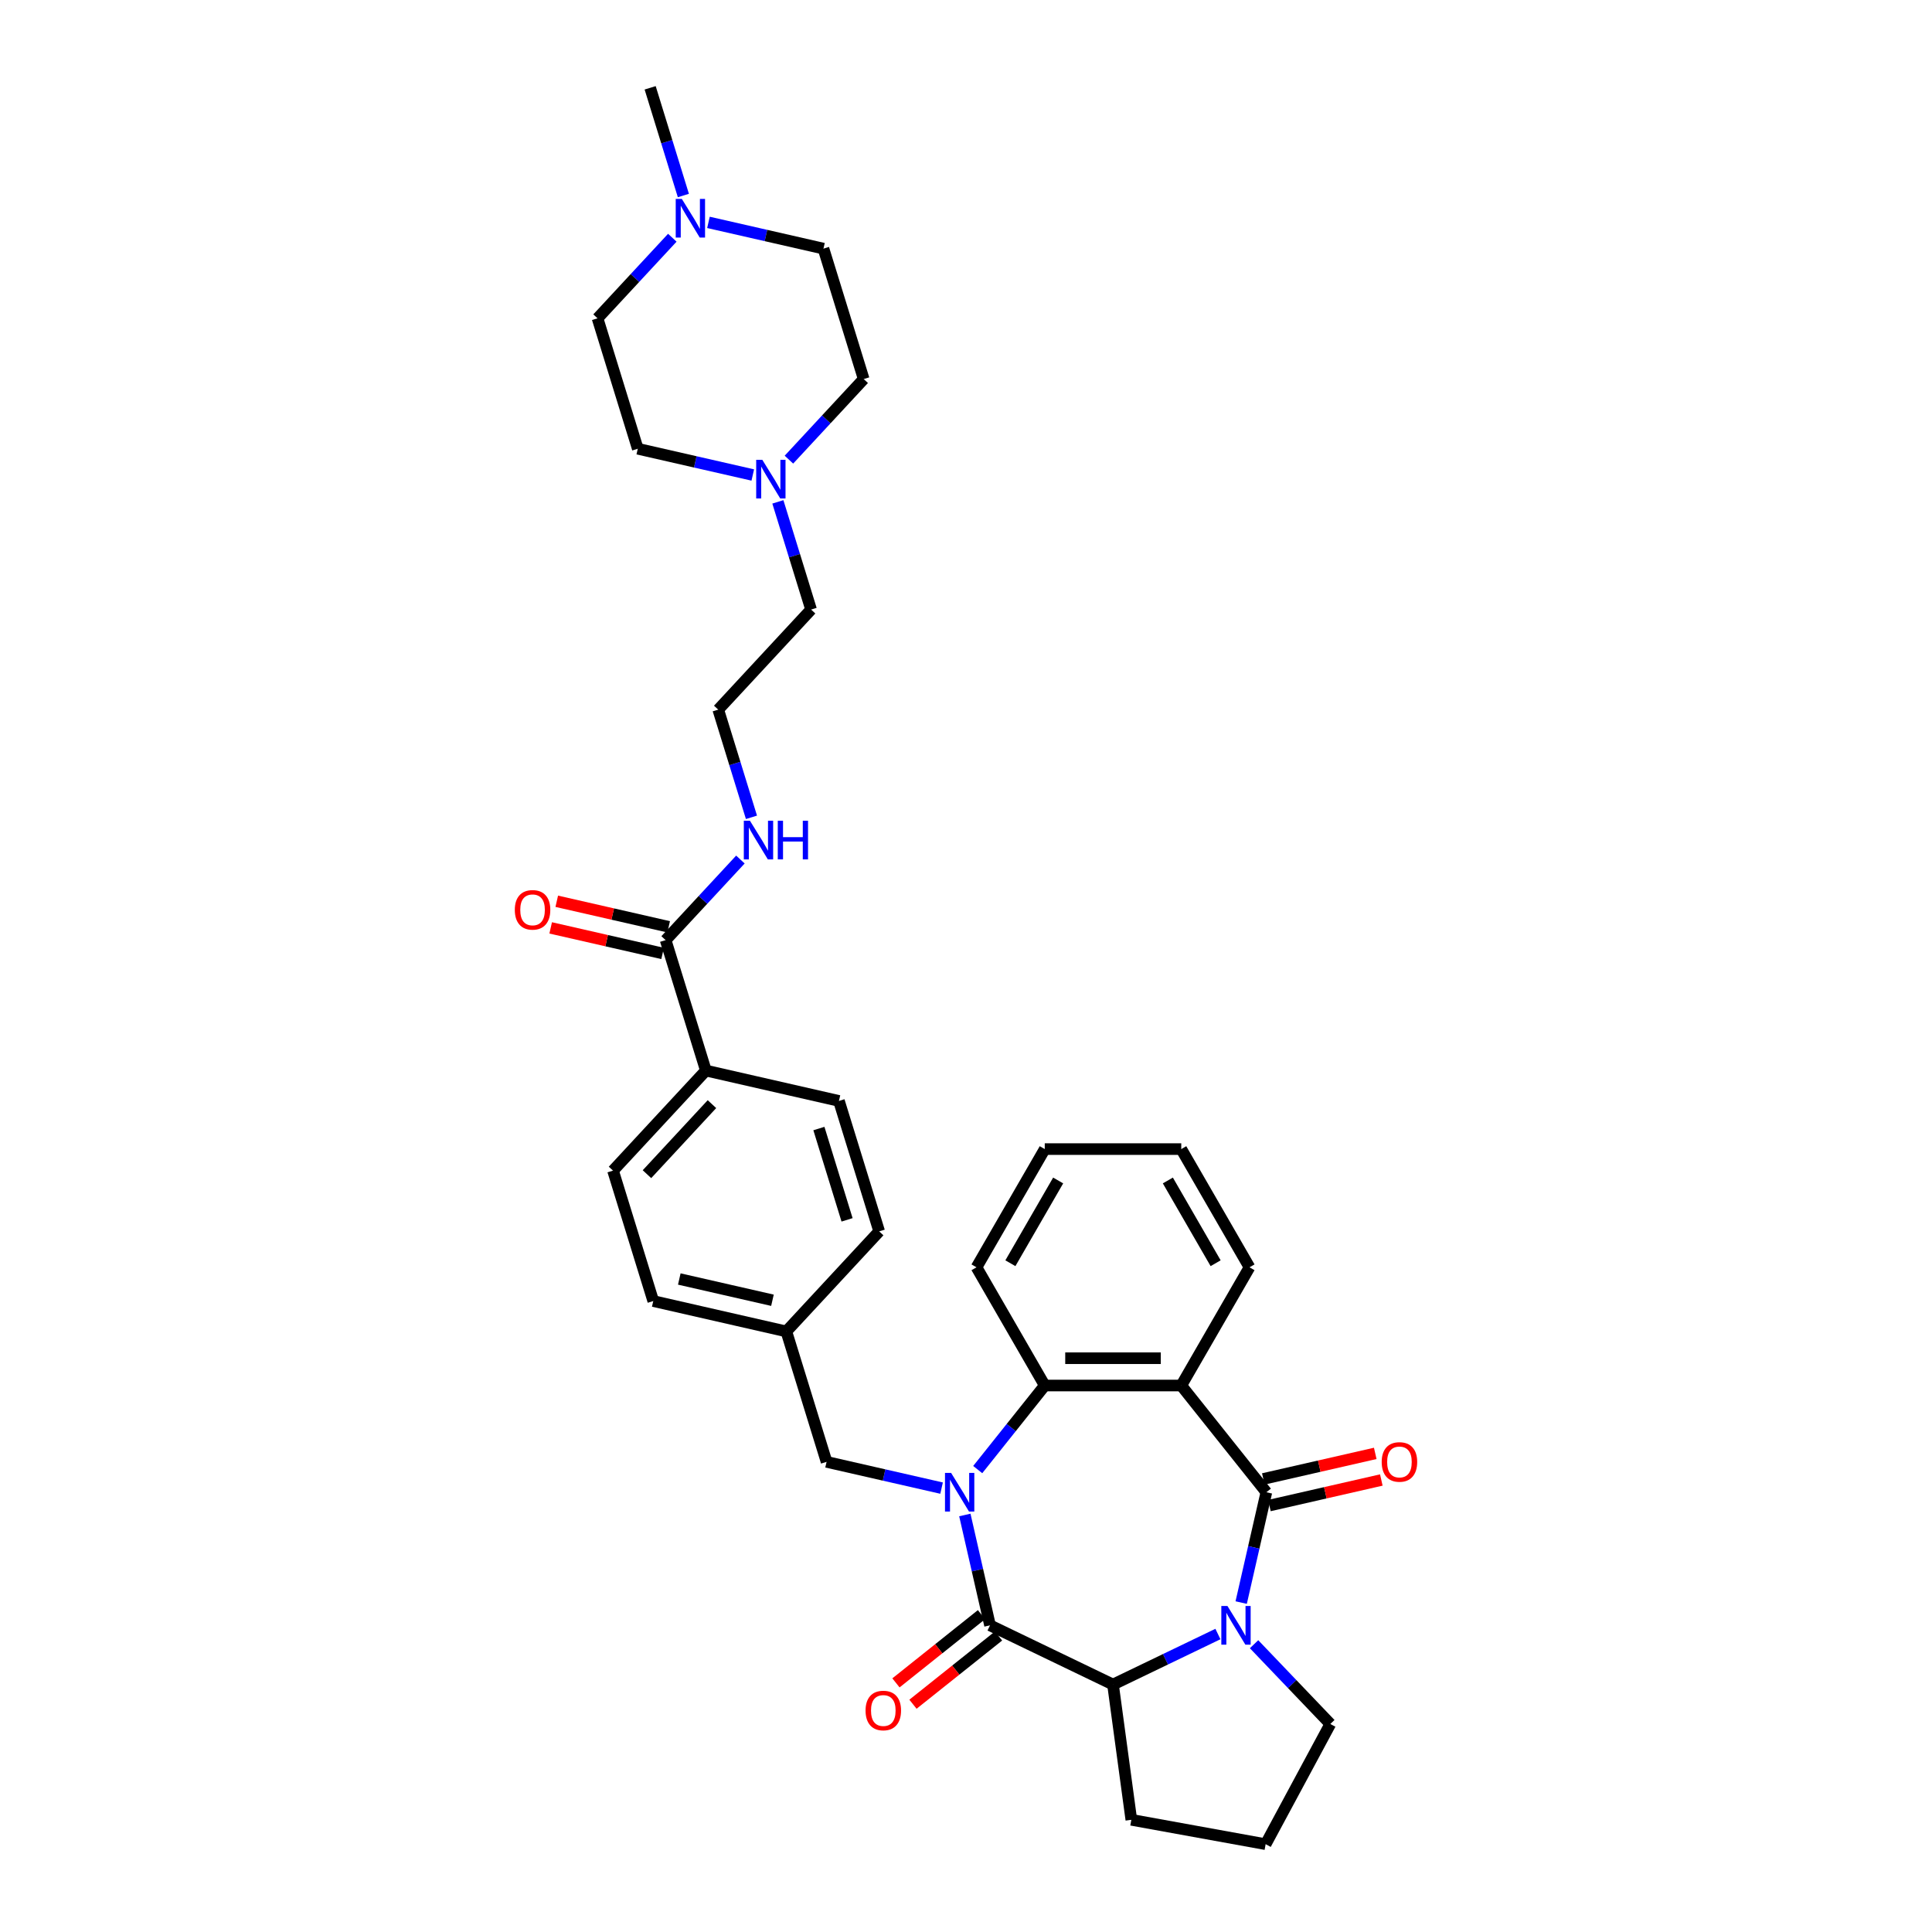 <?xml version='1.0' encoding='iso-8859-1'?>
<svg version='1.1' baseProfile='full'
              xmlns='http://www.w3.org/2000/svg'
                      xmlns:rdkit='http://www.rdkit.org/xml'
                      xmlns:xlink='http://www.w3.org/1999/xlink'
                  xml:space='preserve'
width='1000px' height='1000px' viewBox='0 0 1000 1000'>
<!-- END OF HEADER -->
<rect style='opacity:1.0;fill:#FFFFFF;stroke:none' width='1000' height='1000' x='0' y='0'> </rect>
<path class='bond-1' d='M 499.4,784.152 L 505.918,812.707' style='fill:none;fill-rule:evenodd;stroke:#0000FF;stroke-width:6px;stroke-linecap:butt;stroke-linejoin:miter;stroke-opacity:1' />
<path class='bond-1' d='M 505.918,812.707 L 512.435,841.262' style='fill:none;fill-rule:evenodd;stroke:#000000;stroke-width:6px;stroke-linecap:butt;stroke-linejoin:miter;stroke-opacity:1' />
<path class='bond-4' d='M 506.068,760.651 L 523.416,738.897' style='fill:none;fill-rule:evenodd;stroke:#0000FF;stroke-width:6px;stroke-linecap:butt;stroke-linejoin:miter;stroke-opacity:1' />
<path class='bond-4' d='M 523.416,738.897 L 540.765,717.143' style='fill:none;fill-rule:evenodd;stroke:#000000;stroke-width:6px;stroke-linecap:butt;stroke-linejoin:miter;stroke-opacity:1' />
<path class='bond-7' d='M 487.359,770.246 L 457.596,763.453' style='fill:none;fill-rule:evenodd;stroke:#0000FF;stroke-width:6px;stroke-linecap:butt;stroke-linejoin:miter;stroke-opacity:1' />
<path class='bond-7' d='M 457.596,763.453 L 427.833,756.66' style='fill:none;fill-rule:evenodd;stroke:#000000;stroke-width:6px;stroke-linecap:butt;stroke-linejoin:miter;stroke-opacity:1' />
<path class='bond-0' d='M 655.468,772.381 L 611.417,717.143' style='fill:none;fill-rule:evenodd;stroke:#000000;stroke-width:6px;stroke-linecap:butt;stroke-linejoin:miter;stroke-opacity:1' />
<path class='bond-10' d='M 657.04,779.269 L 686.005,772.658' style='fill:none;fill-rule:evenodd;stroke:#000000;stroke-width:6px;stroke-linecap:butt;stroke-linejoin:miter;stroke-opacity:1' />
<path class='bond-10' d='M 686.005,772.658 L 714.97,766.047' style='fill:none;fill-rule:evenodd;stroke:#FF0000;stroke-width:6px;stroke-linecap:butt;stroke-linejoin:miter;stroke-opacity:1' />
<path class='bond-10' d='M 653.896,765.493 L 682.861,758.882' style='fill:none;fill-rule:evenodd;stroke:#000000;stroke-width:6px;stroke-linecap:butt;stroke-linejoin:miter;stroke-opacity:1' />
<path class='bond-10' d='M 682.861,758.882 L 711.826,752.271' style='fill:none;fill-rule:evenodd;stroke:#FF0000;stroke-width:6px;stroke-linecap:butt;stroke-linejoin:miter;stroke-opacity:1' />
<path class='bond-34' d='M 655.468,772.381 L 648.95,800.936' style='fill:none;fill-rule:evenodd;stroke:#000000;stroke-width:6px;stroke-linecap:butt;stroke-linejoin:miter;stroke-opacity:1' />
<path class='bond-34' d='M 648.95,800.936 L 642.433,829.491' style='fill:none;fill-rule:evenodd;stroke:#0000FF;stroke-width:6px;stroke-linecap:butt;stroke-linejoin:miter;stroke-opacity:1' />
<path class='bond-5' d='M 512.435,841.262 L 576.091,871.917' style='fill:none;fill-rule:evenodd;stroke:#000000;stroke-width:6px;stroke-linecap:butt;stroke-linejoin:miter;stroke-opacity:1' />
<path class='bond-11' d='M 508.03,835.738 L 485.887,853.397' style='fill:none;fill-rule:evenodd;stroke:#000000;stroke-width:6px;stroke-linecap:butt;stroke-linejoin:miter;stroke-opacity:1' />
<path class='bond-11' d='M 485.887,853.397 L 463.743,871.056' style='fill:none;fill-rule:evenodd;stroke:#FF0000;stroke-width:6px;stroke-linecap:butt;stroke-linejoin:miter;stroke-opacity:1' />
<path class='bond-11' d='M 516.84,846.786 L 494.697,864.445' style='fill:none;fill-rule:evenodd;stroke:#000000;stroke-width:6px;stroke-linecap:butt;stroke-linejoin:miter;stroke-opacity:1' />
<path class='bond-11' d='M 494.697,864.445 L 472.553,882.104' style='fill:none;fill-rule:evenodd;stroke:#FF0000;stroke-width:6px;stroke-linecap:butt;stroke-linejoin:miter;stroke-opacity:1' />
<path class='bond-2' d='M 630.392,845.767 L 603.241,858.842' style='fill:none;fill-rule:evenodd;stroke:#0000FF;stroke-width:6px;stroke-linecap:butt;stroke-linejoin:miter;stroke-opacity:1' />
<path class='bond-2' d='M 603.241,858.842 L 576.091,871.917' style='fill:none;fill-rule:evenodd;stroke:#000000;stroke-width:6px;stroke-linecap:butt;stroke-linejoin:miter;stroke-opacity:1' />
<path class='bond-17' d='M 649.101,851.046 L 668.836,871.688' style='fill:none;fill-rule:evenodd;stroke:#0000FF;stroke-width:6px;stroke-linecap:butt;stroke-linejoin:miter;stroke-opacity:1' />
<path class='bond-17' d='M 668.836,871.688 L 688.572,892.329' style='fill:none;fill-rule:evenodd;stroke:#000000;stroke-width:6px;stroke-linecap:butt;stroke-linejoin:miter;stroke-opacity:1' />
<path class='bond-3' d='M 611.417,717.143 L 540.765,717.143' style='fill:none;fill-rule:evenodd;stroke:#000000;stroke-width:6px;stroke-linecap:butt;stroke-linejoin:miter;stroke-opacity:1' />
<path class='bond-3' d='M 600.819,703.012 L 551.362,703.012' style='fill:none;fill-rule:evenodd;stroke:#000000;stroke-width:6px;stroke-linecap:butt;stroke-linejoin:miter;stroke-opacity:1' />
<path class='bond-23' d='M 611.417,717.143 L 646.743,655.956' style='fill:none;fill-rule:evenodd;stroke:#000000;stroke-width:6px;stroke-linecap:butt;stroke-linejoin:miter;stroke-opacity:1' />
<path class='bond-27' d='M 540.765,717.143 L 505.438,655.956' style='fill:none;fill-rule:evenodd;stroke:#000000;stroke-width:6px;stroke-linecap:butt;stroke-linejoin:miter;stroke-opacity:1' />
<path class='bond-26' d='M 576.091,871.917 L 585.575,941.93' style='fill:none;fill-rule:evenodd;stroke:#000000;stroke-width:6px;stroke-linecap:butt;stroke-linejoin:miter;stroke-opacity:1' />
<path class='bond-6' d='M 344.532,486.606 L 365.357,554.119' style='fill:none;fill-rule:evenodd;stroke:#000000;stroke-width:6px;stroke-linecap:butt;stroke-linejoin:miter;stroke-opacity:1' />
<path class='bond-13' d='M 346.104,479.718 L 317.139,473.106' style='fill:none;fill-rule:evenodd;stroke:#000000;stroke-width:6px;stroke-linecap:butt;stroke-linejoin:miter;stroke-opacity:1' />
<path class='bond-13' d='M 317.139,473.106 L 288.174,466.495' style='fill:none;fill-rule:evenodd;stroke:#FF0000;stroke-width:6px;stroke-linecap:butt;stroke-linejoin:miter;stroke-opacity:1' />
<path class='bond-13' d='M 342.96,493.494 L 313.995,486.883' style='fill:none;fill-rule:evenodd;stroke:#000000;stroke-width:6px;stroke-linecap:butt;stroke-linejoin:miter;stroke-opacity:1' />
<path class='bond-13' d='M 313.995,486.883 L 285.03,480.272' style='fill:none;fill-rule:evenodd;stroke:#FF0000;stroke-width:6px;stroke-linecap:butt;stroke-linejoin:miter;stroke-opacity:1' />
<path class='bond-14' d='M 344.532,486.606 L 363.883,465.751' style='fill:none;fill-rule:evenodd;stroke:#000000;stroke-width:6px;stroke-linecap:butt;stroke-linejoin:miter;stroke-opacity:1' />
<path class='bond-14' d='M 363.883,465.751 L 383.233,444.895' style='fill:none;fill-rule:evenodd;stroke:#0000FF;stroke-width:6px;stroke-linecap:butt;stroke-linejoin:miter;stroke-opacity:1' />
<path class='bond-18' d='M 427.833,756.66 L 407.007,689.146' style='fill:none;fill-rule:evenodd;stroke:#000000;stroke-width:6px;stroke-linecap:butt;stroke-linejoin:miter;stroke-opacity:1' />
<path class='bond-8' d='M 402.624,259.766 L 411.221,287.637' style='fill:none;fill-rule:evenodd;stroke:#0000FF;stroke-width:6px;stroke-linecap:butt;stroke-linejoin:miter;stroke-opacity:1' />
<path class='bond-8' d='M 411.221,287.637 L 419.818,315.508' style='fill:none;fill-rule:evenodd;stroke:#000000;stroke-width:6px;stroke-linecap:butt;stroke-linejoin:miter;stroke-opacity:1' />
<path class='bond-21' d='M 389.639,245.86 L 359.876,239.067' style='fill:none;fill-rule:evenodd;stroke:#0000FF;stroke-width:6px;stroke-linecap:butt;stroke-linejoin:miter;stroke-opacity:1' />
<path class='bond-21' d='M 359.876,239.067 L 330.112,232.273' style='fill:none;fill-rule:evenodd;stroke:#000000;stroke-width:6px;stroke-linecap:butt;stroke-linejoin:miter;stroke-opacity:1' />
<path class='bond-22' d='M 408.348,237.913 L 427.698,217.058' style='fill:none;fill-rule:evenodd;stroke:#0000FF;stroke-width:6px;stroke-linecap:butt;stroke-linejoin:miter;stroke-opacity:1' />
<path class='bond-22' d='M 427.698,217.058 L 447.049,196.203' style='fill:none;fill-rule:evenodd;stroke:#000000;stroke-width:6px;stroke-linecap:butt;stroke-linejoin:miter;stroke-opacity:1' />
<path class='bond-9' d='M 366.697,115.103 L 396.461,121.896' style='fill:none;fill-rule:evenodd;stroke:#0000FF;stroke-width:6px;stroke-linecap:butt;stroke-linejoin:miter;stroke-opacity:1' />
<path class='bond-9' d='M 396.461,121.896 L 426.224,128.69' style='fill:none;fill-rule:evenodd;stroke:#000000;stroke-width:6px;stroke-linecap:butt;stroke-linejoin:miter;stroke-opacity:1' />
<path class='bond-30' d='M 353.712,101.197 L 345.115,73.326' style='fill:none;fill-rule:evenodd;stroke:#0000FF;stroke-width:6px;stroke-linecap:butt;stroke-linejoin:miter;stroke-opacity:1' />
<path class='bond-30' d='M 345.115,73.326 L 336.518,45.455' style='fill:none;fill-rule:evenodd;stroke:#000000;stroke-width:6px;stroke-linecap:butt;stroke-linejoin:miter;stroke-opacity:1' />
<path class='bond-38' d='M 347.989,123.05 L 328.638,143.905' style='fill:none;fill-rule:evenodd;stroke:#0000FF;stroke-width:6px;stroke-linecap:butt;stroke-linejoin:miter;stroke-opacity:1' />
<path class='bond-38' d='M 328.638,143.905 L 309.287,164.76' style='fill:none;fill-rule:evenodd;stroke:#000000;stroke-width:6px;stroke-linecap:butt;stroke-linejoin:miter;stroke-opacity:1' />
<path class='bond-12' d='M 365.357,554.119 L 317.301,605.911' style='fill:none;fill-rule:evenodd;stroke:#000000;stroke-width:6px;stroke-linecap:butt;stroke-linejoin:miter;stroke-opacity:1' />
<path class='bond-12' d='M 368.507,571.499 L 334.868,607.753' style='fill:none;fill-rule:evenodd;stroke:#000000;stroke-width:6px;stroke-linecap:butt;stroke-linejoin:miter;stroke-opacity:1' />
<path class='bond-35' d='M 365.357,554.119 L 434.238,569.841' style='fill:none;fill-rule:evenodd;stroke:#000000;stroke-width:6px;stroke-linecap:butt;stroke-linejoin:miter;stroke-opacity:1' />
<path class='bond-28' d='M 388.957,423.043 L 380.36,395.172' style='fill:none;fill-rule:evenodd;stroke:#0000FF;stroke-width:6px;stroke-linecap:butt;stroke-linejoin:miter;stroke-opacity:1' />
<path class='bond-28' d='M 380.36,395.172 L 371.763,367.3' style='fill:none;fill-rule:evenodd;stroke:#000000;stroke-width:6px;stroke-linecap:butt;stroke-linejoin:miter;stroke-opacity:1' />
<path class='bond-15' d='M 434.238,569.841 L 455.063,637.354' style='fill:none;fill-rule:evenodd;stroke:#000000;stroke-width:6px;stroke-linecap:butt;stroke-linejoin:miter;stroke-opacity:1' />
<path class='bond-15' d='M 423.859,584.133 L 438.437,631.392' style='fill:none;fill-rule:evenodd;stroke:#000000;stroke-width:6px;stroke-linecap:butt;stroke-linejoin:miter;stroke-opacity:1' />
<path class='bond-16' d='M 317.301,605.911 L 338.126,673.424' style='fill:none;fill-rule:evenodd;stroke:#000000;stroke-width:6px;stroke-linecap:butt;stroke-linejoin:miter;stroke-opacity:1' />
<path class='bond-37' d='M 688.572,892.329 L 655.092,954.545' style='fill:none;fill-rule:evenodd;stroke:#000000;stroke-width:6px;stroke-linecap:butt;stroke-linejoin:miter;stroke-opacity:1' />
<path class='bond-24' d='M 407.007,689.146 L 455.063,637.354' style='fill:none;fill-rule:evenodd;stroke:#000000;stroke-width:6px;stroke-linecap:butt;stroke-linejoin:miter;stroke-opacity:1' />
<path class='bond-25' d='M 407.007,689.146 L 338.126,673.424' style='fill:none;fill-rule:evenodd;stroke:#000000;stroke-width:6px;stroke-linecap:butt;stroke-linejoin:miter;stroke-opacity:1' />
<path class='bond-25' d='M 399.82,673.012 L 351.603,662.006' style='fill:none;fill-rule:evenodd;stroke:#000000;stroke-width:6px;stroke-linecap:butt;stroke-linejoin:miter;stroke-opacity:1' />
<path class='bond-19' d='M 309.287,164.76 L 330.112,232.273' style='fill:none;fill-rule:evenodd;stroke:#000000;stroke-width:6px;stroke-linecap:butt;stroke-linejoin:miter;stroke-opacity:1' />
<path class='bond-20' d='M 426.224,128.69 L 447.049,196.203' style='fill:none;fill-rule:evenodd;stroke:#000000;stroke-width:6px;stroke-linecap:butt;stroke-linejoin:miter;stroke-opacity:1' />
<path class='bond-36' d='M 646.743,655.956 L 611.417,594.769' style='fill:none;fill-rule:evenodd;stroke:#000000;stroke-width:6px;stroke-linecap:butt;stroke-linejoin:miter;stroke-opacity:1' />
<path class='bond-36' d='M 629.207,653.843 L 604.479,611.013' style='fill:none;fill-rule:evenodd;stroke:#000000;stroke-width:6px;stroke-linecap:butt;stroke-linejoin:miter;stroke-opacity:1' />
<path class='bond-31' d='M 585.575,941.93 L 655.092,954.545' style='fill:none;fill-rule:evenodd;stroke:#000000;stroke-width:6px;stroke-linecap:butt;stroke-linejoin:miter;stroke-opacity:1' />
<path class='bond-33' d='M 505.438,655.956 L 540.765,594.769' style='fill:none;fill-rule:evenodd;stroke:#000000;stroke-width:6px;stroke-linecap:butt;stroke-linejoin:miter;stroke-opacity:1' />
<path class='bond-33' d='M 522.975,653.843 L 547.703,611.013' style='fill:none;fill-rule:evenodd;stroke:#000000;stroke-width:6px;stroke-linecap:butt;stroke-linejoin:miter;stroke-opacity:1' />
<path class='bond-29' d='M 371.763,367.3 L 419.818,315.508' style='fill:none;fill-rule:evenodd;stroke:#000000;stroke-width:6px;stroke-linecap:butt;stroke-linejoin:miter;stroke-opacity:1' />
<path class='bond-32' d='M 611.417,594.769 L 540.765,594.769' style='fill:none;fill-rule:evenodd;stroke:#000000;stroke-width:6px;stroke-linecap:butt;stroke-linejoin:miter;stroke-opacity:1' />
<path  class='atom-0' d='M 492.291 762.377
L 498.847 772.975
Q 499.497 774.02, 500.543 775.914
Q 501.589 777.807, 501.645 777.92
L 501.645 762.377
L 504.302 762.377
L 504.302 782.386
L 501.56 782.386
L 494.523 770.799
Q 493.704 769.442, 492.828 767.888
Q 491.98 766.333, 491.726 765.853
L 491.726 782.386
L 489.126 782.386
L 489.126 762.377
L 492.291 762.377
' fill='#0000FF'/>
<path  class='atom-3' d='M 635.324 831.258
L 641.88 841.856
Q 642.53 842.901, 643.576 844.795
Q 644.621 846.688, 644.678 846.801
L 644.678 831.258
L 647.334 831.258
L 647.334 851.267
L 644.593 851.267
L 637.556 839.68
Q 636.737 838.323, 635.86 836.769
Q 635.013 835.214, 634.758 834.734
L 634.758 851.267
L 632.158 851.267
L 632.158 831.258
L 635.324 831.258
' fill='#0000FF'/>
<path  class='atom-9' d='M 394.57 237.991
L 401.127 248.588
Q 401.777 249.634, 402.823 251.528
Q 403.868 253.421, 403.925 253.534
L 403.925 237.991
L 406.581 237.991
L 406.581 257.999
L 403.84 257.999
L 396.803 246.412
Q 395.984 245.056, 395.107 243.501
Q 394.26 241.947, 394.005 241.467
L 394.005 257.999
L 391.405 257.999
L 391.405 237.991
L 394.57 237.991
' fill='#0000FF'/>
<path  class='atom-10' d='M 352.92 102.964
L 359.477 113.562
Q 360.127 114.607, 361.172 116.501
Q 362.218 118.394, 362.275 118.507
L 362.275 102.964
L 364.931 102.964
L 364.931 122.972
L 362.19 122.972
L 355.153 111.385
Q 354.333 110.029, 353.457 108.475
Q 352.609 106.92, 352.355 106.44
L 352.355 122.972
L 349.755 122.972
L 349.755 102.964
L 352.92 102.964
' fill='#0000FF'/>
<path  class='atom-11' d='M 715.164 756.716
Q 715.164 751.912, 717.538 749.227
Q 719.912 746.542, 724.349 746.542
Q 728.786 746.542, 731.16 749.227
Q 733.534 751.912, 733.534 756.716
Q 733.534 761.577, 731.132 764.347
Q 728.729 767.088, 724.349 767.088
Q 719.94 767.088, 717.538 764.347
Q 715.164 761.605, 715.164 756.716
M 724.349 764.827
Q 727.401 764.827, 729.04 762.792
Q 730.708 760.729, 730.708 756.716
Q 730.708 752.788, 729.04 750.81
Q 727.401 748.803, 724.349 748.803
Q 721.297 748.803, 719.629 750.781
Q 717.99 752.76, 717.99 756.716
Q 717.99 760.757, 719.629 762.792
Q 721.297 764.827, 724.349 764.827
' fill='#FF0000'/>
<path  class='atom-12' d='M 448.012 885.37
Q 448.012 880.565, 450.386 877.881
Q 452.76 875.196, 457.197 875.196
Q 461.634 875.196, 464.008 877.881
Q 466.382 880.565, 466.382 885.37
Q 466.382 890.231, 463.98 893
Q 461.577 895.741, 457.197 895.741
Q 452.788 895.741, 450.386 893
Q 448.012 890.259, 448.012 885.37
M 457.197 893.481
Q 460.249 893.481, 461.888 891.446
Q 463.556 889.383, 463.556 885.37
Q 463.556 881.441, 461.888 879.463
Q 460.249 877.457, 457.197 877.457
Q 454.145 877.457, 452.477 879.435
Q 450.838 881.413, 450.838 885.37
Q 450.838 889.411, 452.477 891.446
Q 454.145 893.481, 457.197 893.481
' fill='#FF0000'/>
<path  class='atom-14' d='M 266.466 470.941
Q 266.466 466.136, 268.84 463.451
Q 271.214 460.767, 275.651 460.767
Q 280.088 460.767, 282.462 463.451
Q 284.836 466.136, 284.836 470.941
Q 284.836 475.801, 282.434 478.571
Q 280.031 481.312, 275.651 481.312
Q 271.242 481.312, 268.84 478.571
Q 266.466 475.83, 266.466 470.941
M 275.651 479.051
Q 278.703 479.051, 280.342 477.017
Q 282.01 474.954, 282.01 470.941
Q 282.01 467.012, 280.342 465.034
Q 278.703 463.027, 275.651 463.027
Q 272.599 463.027, 270.931 465.006
Q 269.292 466.984, 269.292 470.941
Q 269.292 474.982, 270.931 477.017
Q 272.599 479.051, 275.651 479.051
' fill='#FF0000'/>
<path  class='atom-15' d='M 388.165 424.809
L 394.722 435.407
Q 395.372 436.453, 396.417 438.346
Q 397.463 440.24, 397.519 440.353
L 397.519 424.809
L 400.176 424.809
L 400.176 444.818
L 397.435 444.818
L 390.398 433.231
Q 389.578 431.875, 388.702 430.32
Q 387.854 428.766, 387.6 428.286
L 387.6 444.818
L 385 444.818
L 385 424.809
L 388.165 424.809
' fill='#0000FF'/>
<path  class='atom-15' d='M 402.578 424.809
L 405.291 424.809
L 405.291 433.316
L 415.522 433.316
L 415.522 424.809
L 418.235 424.809
L 418.235 444.818
L 415.522 444.818
L 415.522 435.577
L 405.291 435.577
L 405.291 444.818
L 402.578 444.818
L 402.578 424.809
' fill='#0000FF'/>
</svg>
